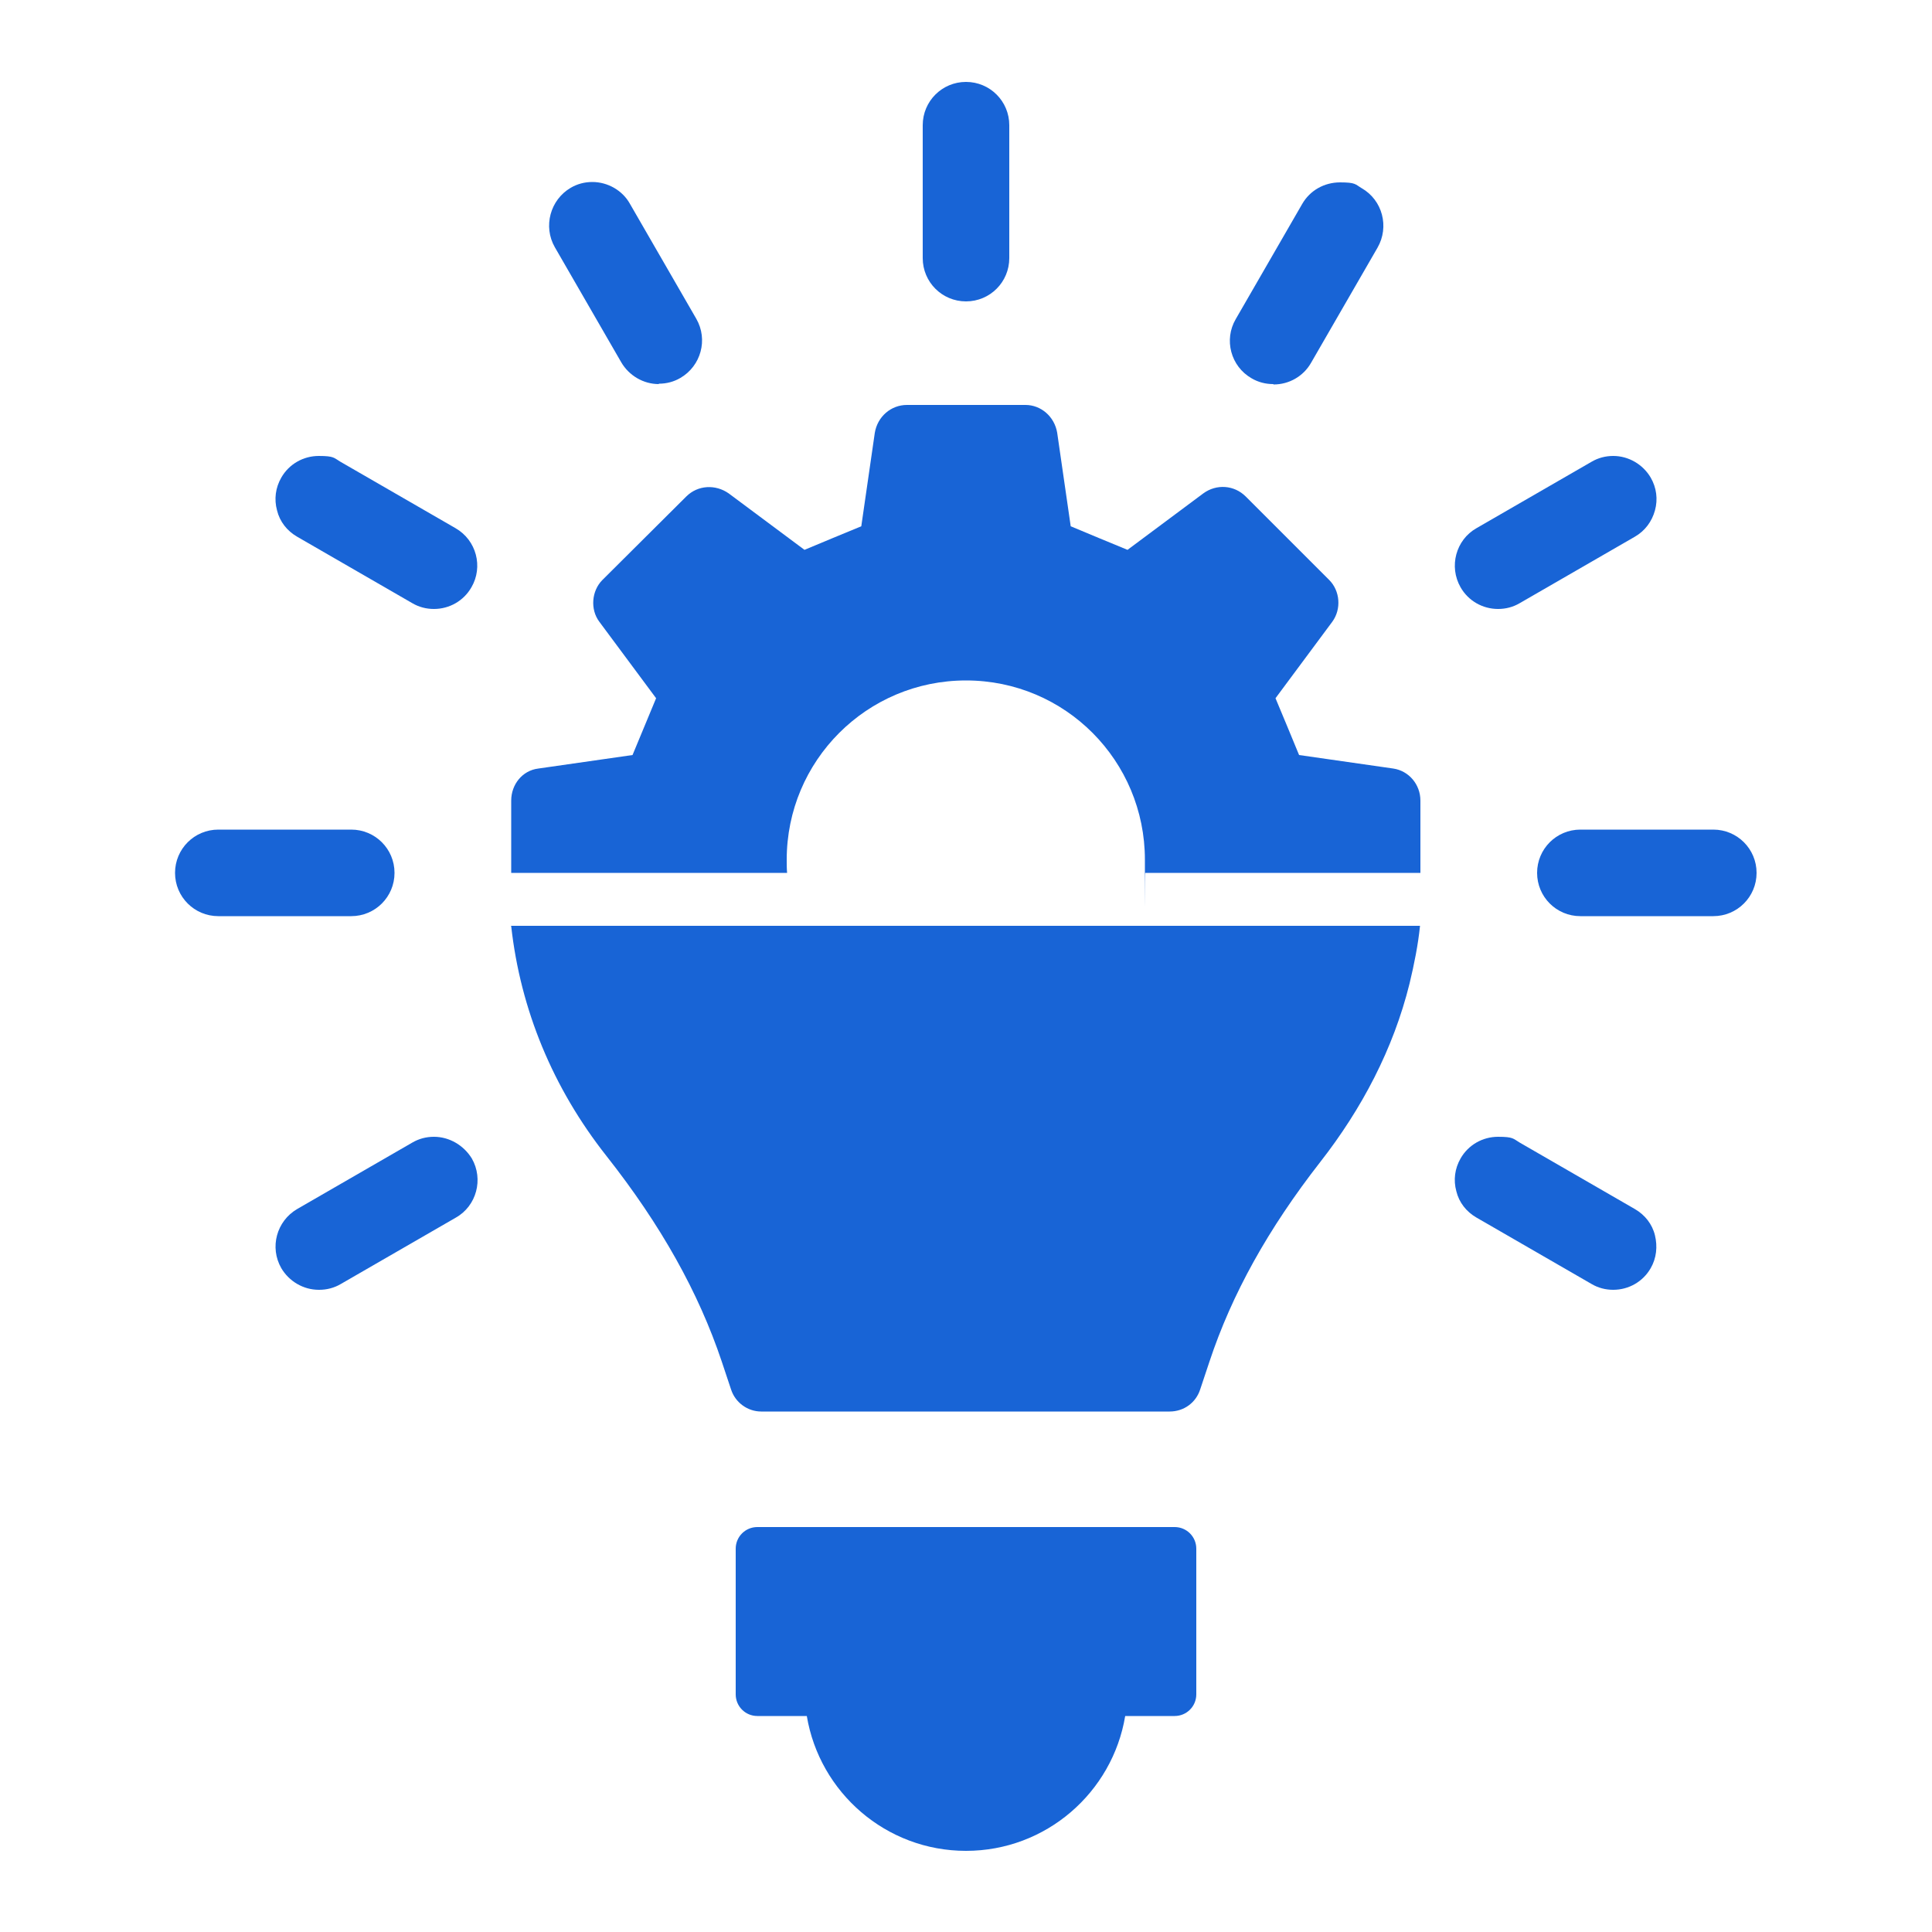 <svg xmlns="http://www.w3.org/2000/svg" xmlns:xlink="http://www.w3.org/1999/xlink" id="Layer_1" viewBox="0 0 500 500"><defs><clipPath id="clippath"><rect x="45.3" y="21.2" width="409.4" height="457.7" fill="none"></rect></clipPath></defs><g clip-path="url(#clippath)"><path d="M304,395.2h-108c-3.1,0-5.6,2.5-5.6,5.6v37.7c0,3.1,2.5,5.6,5.6,5.6h12.8c3.3,19.8,20.5,34.9,41.2,34.9s37.9-15.1,41.2-34.9h12.8c3.1,0,5.6-2.5,5.6-5.6v-37.7c0-3.1-2.5-5.6-5.6-5.6" fill="#1864d6"></path><path d="M250,78c-6.2,0-11.2-5-11.2-11.2v-34.4c0-6.2,5-11.2,11.2-11.2s11.2,5,11.2,11.2v34.4c0,6.2-5,11.2-11.2,11.2" fill="#1864d6"></path><path d="M170.5,99.4c-4,0-7.7-2.2-9.7-5.6l-17.2-29.8c-3.1-5.4-1.2-12.3,4.1-15.4,1.7-1,3.6-1.5,5.6-1.5,4,0,7.8,2.2,9.7,5.6l17.2,29.8c3.1,5.4,1.2,12.2-4.1,15.3-1.7,1-3.6,1.5-5.6,1.5" fill="#1864d6"></path><path d="M112.3,157.6c-2,0-3.9-.5-5.6-1.5l-29.8-17.2c-2.6-1.5-4.5-3.9-5.2-6.8-.8-2.9-.4-5.9,1.1-8.5,2-3.5,5.7-5.6,9.7-5.6s3.9.5,5.6,1.5l29.8,17.2c5.4,3.1,7.2,10,4.1,15.3-2,3.5-5.7,5.6-9.7,5.6" fill="#1864d6"></path><path d="M56.5,237.1c-6.2,0-11.2-5-11.2-11.2s5-11.2,11.2-11.2h34.4c6.2,0,11.2,5,11.2,11.2s-5,11.2-11.2,11.2h-34.4Z" fill="#1864d6"></path><path d="M82.5,333.8c-4,0-7.7-2.2-9.7-5.6-3.1-5.4-1.2-12.2,4.1-15.3l29.8-17.2c1.7-1,3.6-1.5,5.6-1.5,4,0,7.7,2.2,9.8,5.6,3.1,5.4,1.2,12.3-4.1,15.3l-29.8,17.2c-1.7,1-3.6,1.5-5.6,1.5" fill="#1864d6"></path><path d="M417.5,333.8c-2,0-3.9-.5-5.6-1.5l-29.8-17.2c-2.6-1.5-4.5-3.9-5.2-6.8-.8-2.9-.4-5.9,1.1-8.5,2-3.5,5.7-5.6,9.7-5.6s3.9.5,5.6,1.5l29.8,17.2c2.6,1.5,4.5,3.9,5.2,6.8s.4,5.9-1.1,8.5c-2,3.5-5.7,5.6-9.7,5.6" fill="#1864d6"></path><path d="M409,237.1c-6.2,0-11.2-5-11.2-11.2s5-11.2,11.2-11.2h34.4c6.2,0,11.2,5,11.2,11.2s-5,11.2-11.2,11.2h-34.4Z" fill="#1864d6"></path><path d="M387.7,157.6c-4,0-7.7-2.1-9.7-5.6-3.1-5.4-1.2-12.3,4.1-15.3l29.8-17.2c1.7-1,3.6-1.5,5.6-1.5,4,0,7.7,2.2,9.7,5.6,1.5,2.6,1.9,5.6,1.1,8.5-.8,2.9-2.6,5.3-5.2,6.8l-29.8,17.2c-1.7,1-3.6,1.5-5.6,1.5" fill="#1864d6"></path><path d="M329.5,99.4c-2,0-3.9-.5-5.6-1.5-5.4-3.1-7.2-10-4.1-15.3l17.2-29.8c2-3.5,5.7-5.6,9.8-5.6s3.9.5,5.6,1.5c5.4,3.1,7.2,10,4.1,15.4l-17.2,29.8c-2,3.5-5.7,5.6-9.7,5.6" fill="#1864d6"></path><path d="M132.3,239.7c2.4,21.6,10.8,41.9,24.6,59.4,14.2,18,23.9,35.4,29.9,53.3l2.4,7.2c1.1,3.4,4.3,5.7,7.8,5.7h105.7c3.7,0,6.8-2.3,7.9-5.7l2.4-7.2c5.8-17.5,15.2-34.4,28.7-51.7,10.7-13.7,18.9-29.2,23.1-46.2,1.2-5,2.2-10,2.7-14.9h-235.3Z" fill="#1864d6"></path><path d="M360.6,198.9l-24.4-3.5c-2.7-6.5-3.4-8.3-6.1-14.7l14.7-19.8c2.4-3.3,2-8-.8-10.8l-21.6-21.6c-3-3-7.6-3.3-11-.8l-19.6,14.6c-6.5-2.7-8.3-3.4-14.7-6.1l-3.5-24.2c-.7-4.2-4.2-7.2-8.2-7.2h-30.7c-4.1,0-7.6,3-8.3,7.2l-3.5,24.2c-6.5,2.7-8.3,3.4-14.7,6.1l-19.6-14.6c-3.4-2.4-8-2.2-11,.8l-21.7,21.6c-2.8,2.8-3.2,7.6-.8,10.8l14.7,19.8c-2.7,6.5-3.4,8.2-6.1,14.7l-24.4,3.5c-4.1.5-7,4.1-7,8.3v18.7h71.4c-.1-1.1-.1-2.3-.1-3.4,0-25.6,20.7-46.4,46.4-46.4s46.3,20.8,46.3,46.4,0,2.3-.1,3.4h71.4v-18.7c0-4.2-3-7.7-7-8.3" fill="#1864d6"></path></g></svg>